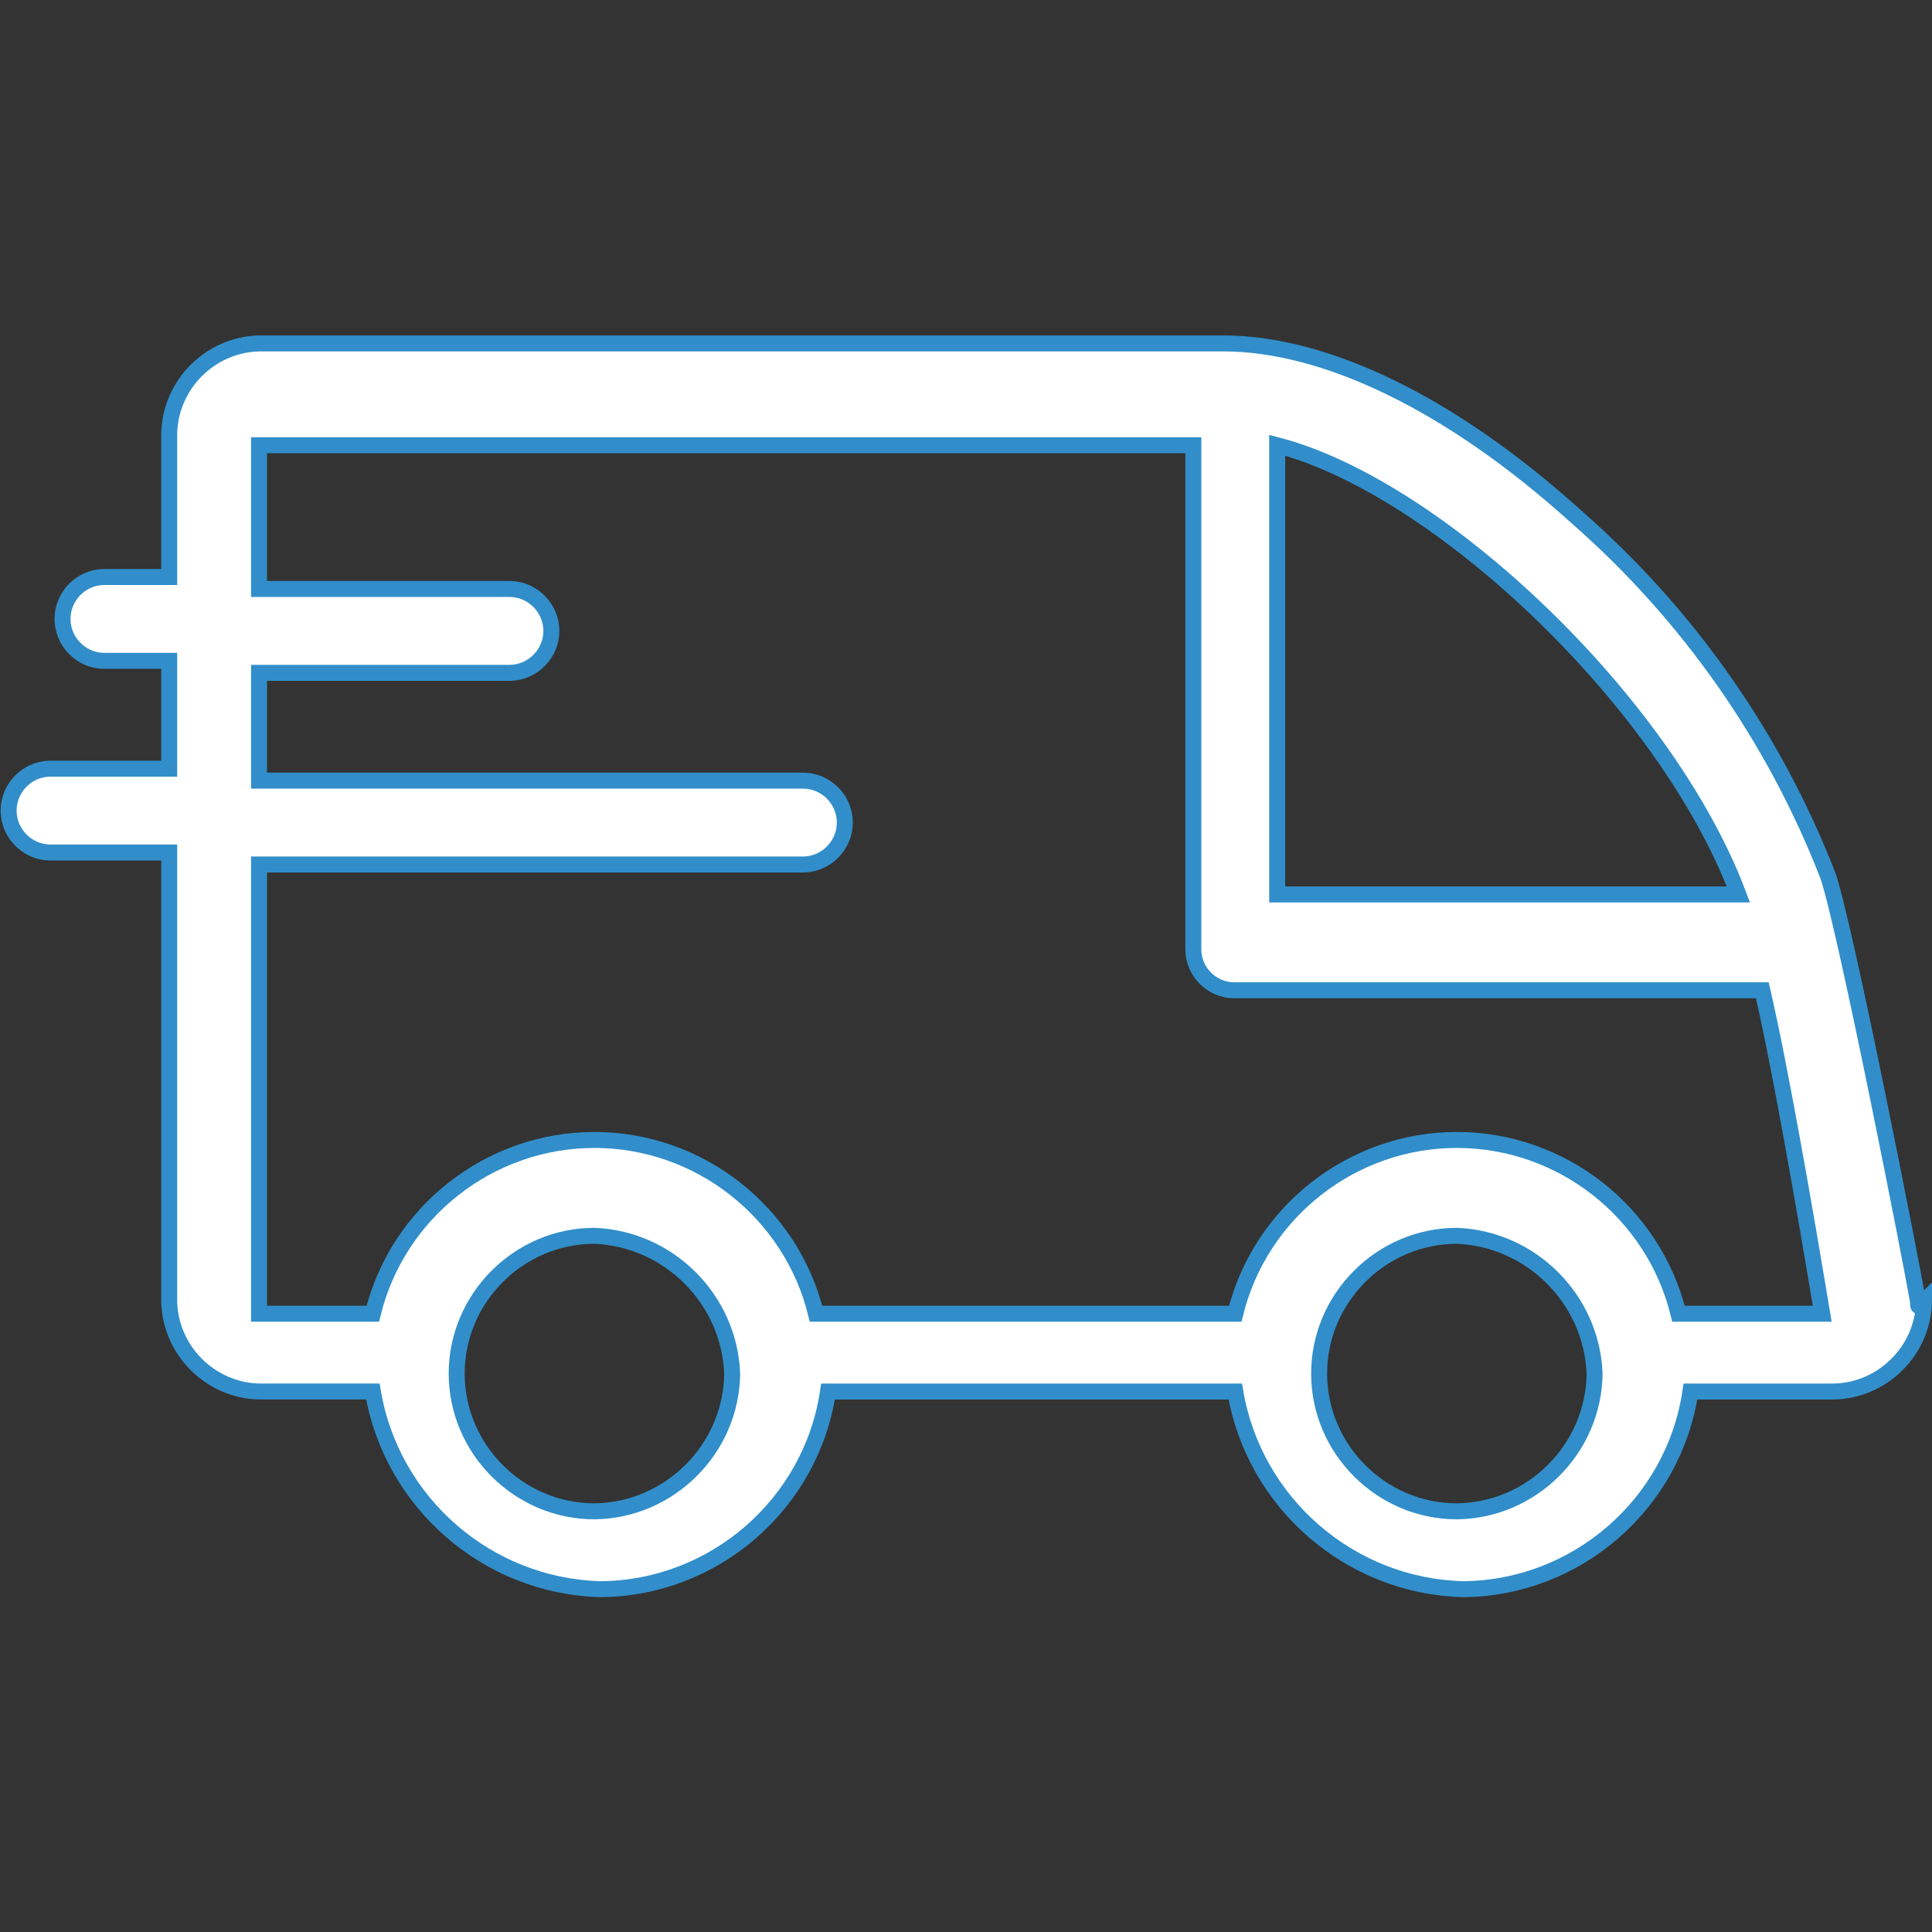 <?xml version="1.0" encoding="UTF-8" standalone="no"?>
<!DOCTYPE svg PUBLIC "-//W3C//DTD SVG 1.1//EN" "http://www.w3.org/Graphics/SVG/1.1/DTD/svg11.dtd">
<svg width="100%" height="100%" viewBox="0 0 60 60" version="1.1" xmlns="http://www.w3.org/2000/svg" xmlns:xlink="http://www.w3.org/1999/xlink" xml:space="preserve" xmlns:serif="http://www.serif.com/" style="fill-rule:evenodd;clip-rule:evenodd;">
    <rect x="0" y="0" width="60" height="60" fill="#333333" stroke="none"/>
    <g id="Transport_and_Logistics" transform="matrix(0.992,0,0,0.992,-8.795,-3.719)">
        <path d="M68.913,44.5C68.726,43.375 66.663,32.875 66.101,31.188C64.424,26.857 61.721,22.996 58.226,19.938C54.288,16.375 50.35,14.5 47.163,14.5L16.975,14.5C15.447,14.538 14.2,15.785 14.163,17.313L14.163,21.813L12.1,21.813C11.394,21.832 10.823,22.419 10.823,23.126C10.823,23.832 11.394,24.419 12.1,24.438L14.163,24.438L14.163,27.813L10.413,27.813C9.707,27.832 9.136,28.419 9.136,29.126C9.136,29.832 9.707,30.419 10.413,30.438L14.163,30.438L14.163,44.5C14.201,46.028 15.448,47.275 16.976,47.312L20.539,47.312C21.125,50.8 24.128,53.407 27.663,53.5C31.224,53.478 34.267,50.835 34.788,47.313L47.538,47.313C48.125,50.8 51.127,53.408 54.662,53.5C58.223,53.478 61.266,50.835 61.787,47.313L66.287,47.313C67.816,47.276 69.063,46.029 69.1,44.5C68.913,44.688 68.913,44.688 68.913,44.5ZM63.288,31.75L48.85,31.75L48.85,17.688C53.913,19 61.037,25.75 63.288,31.75ZM27.475,51.063C25.109,51.063 23.163,49.116 23.163,46.751C23.163,44.385 25.109,42.438 27.475,42.438C29.805,42.53 31.696,44.42 31.788,46.75C31.762,49.106 29.831,51.037 27.475,51.063ZM54.475,51.063C52.109,51.063 50.163,49.116 50.163,46.751C50.163,44.385 52.109,42.438 54.475,42.438C56.804,42.53 58.695,44.421 58.787,46.75C58.761,49.106 56.831,51.037 54.475,51.063ZM65.913,44.876L61.413,44.876C60.631,41.693 57.753,39.437 54.475,39.437C51.198,39.437 48.32,41.693 47.538,44.876L34.412,44.876C33.63,41.693 30.752,39.437 27.475,39.437C24.197,39.437 21.319,41.693 20.537,44.876L16.975,44.876L16.975,30.813L34.037,30.813C34.743,30.794 35.314,30.207 35.314,29.501C35.314,28.794 34.743,28.207 34.037,28.188L16.975,28.188L16.975,24.813L24.85,24.813C25.556,24.794 26.127,24.207 26.127,23.501C26.127,22.794 25.556,22.207 24.85,22.188L16.975,22.188L16.975,17.688L46.225,17.688L46.225,33.438C46.225,33.448 46.225,33.459 46.225,33.469C46.225,34.173 46.803,34.751 47.507,34.751C47.517,34.751 47.528,34.751 47.538,34.751L64.038,34.751C64.601,37.189 65.351,41.501 65.913,44.876Z" style="fill:white;fill-rule:nonzero;stroke:rgb(49,142,202);stroke-width:0.5px;"/>
    </g>
</svg>

